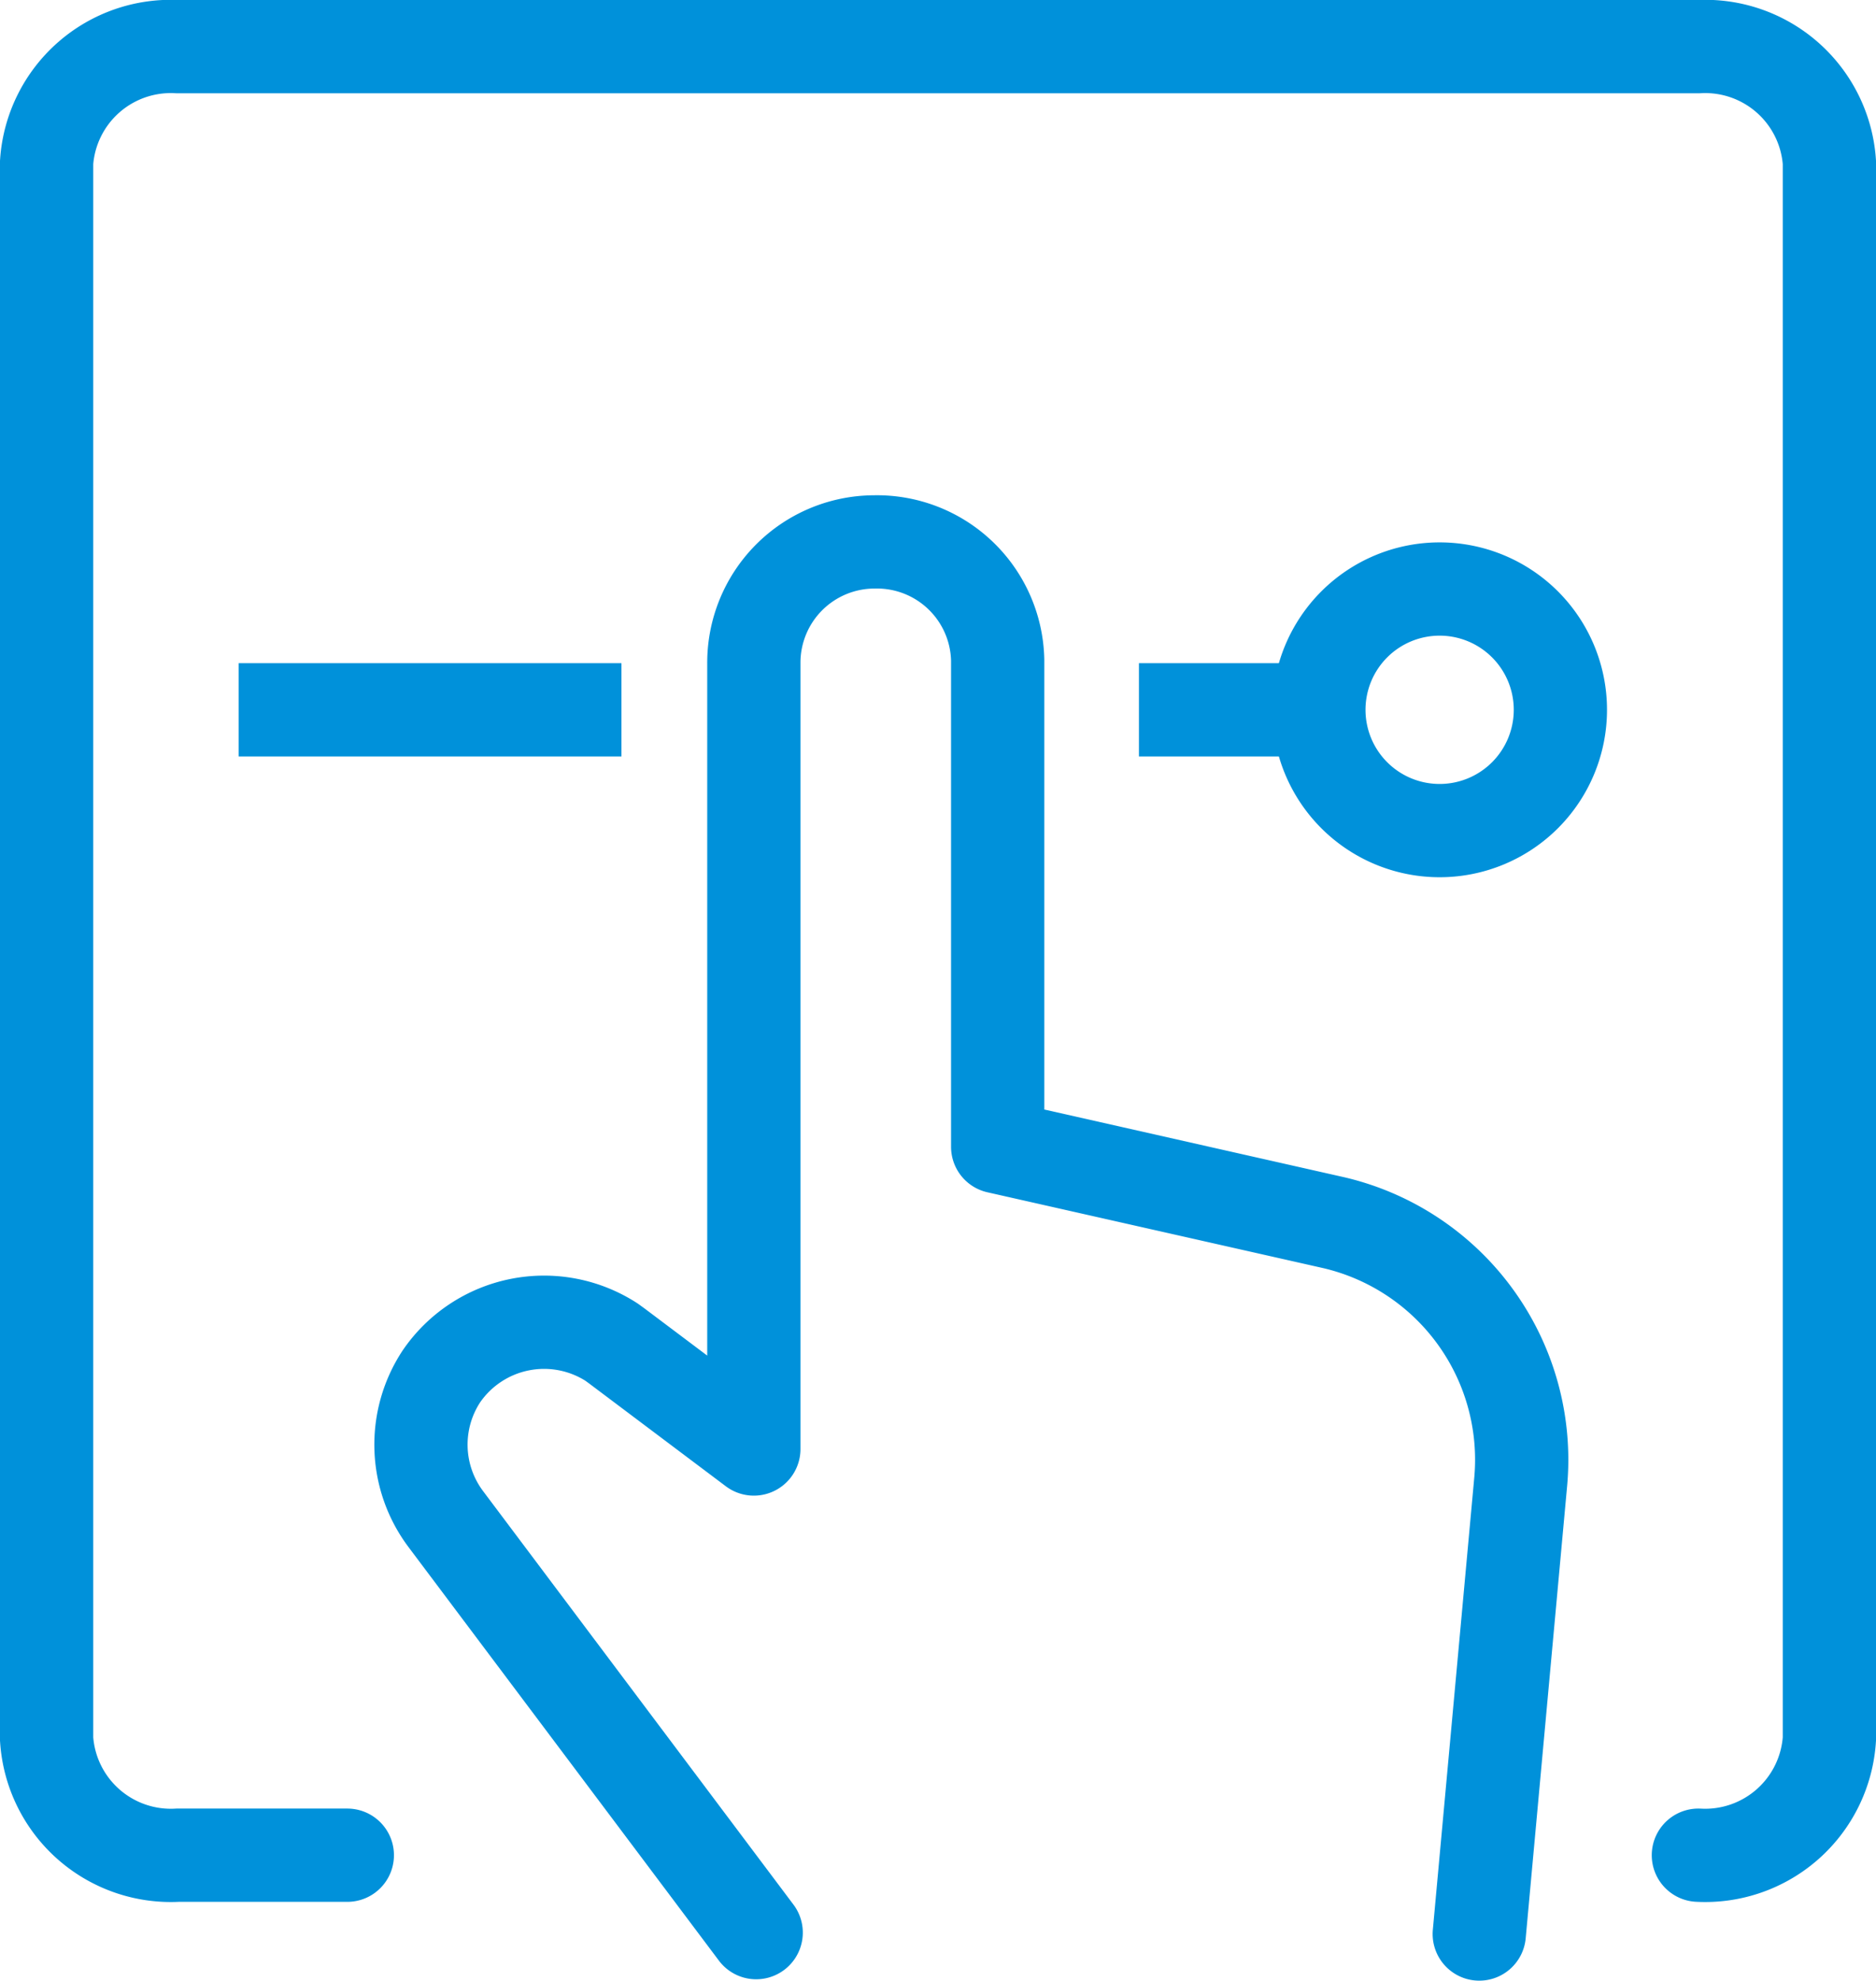 <svg xmlns="http://www.w3.org/2000/svg" viewBox="0 0 40.24 42.47">
  <defs>
    <style>
      .a, .b, .c {
        fill: none;
        stroke: #0091da;
        stroke-width: 2px;
      }

      .a, .c {
        stroke-linecap: round;
      }

      .a, .b {
        stroke-miterlimit: 10;
      }

      .b {
        stroke-linecap: square;
      }

      .c {
        stroke-linejoin: round;
      }
    </style>
  </defs>
  <g>
    <path class="a" d="M36.43,39.78a2.67,2.67,0,0,0,2.81-2.49V3.48A2.67,2.67,0,0,0,36.43,1H3.81A2.67,2.67,0,0,0,1,3.48V37.29a2.67,2.67,0,0,0,2.81,2.49H7.45"/>
    <path class="b" d="M12.33,15.22H6.12"/>
    <path class="b" d="M26.71,15.22H25.43"/>
    <path class="a" d="M33.47,15.22a2.59,2.59,0,1,0-2.59,2.59,2.59,2.59,0,0,0,2.59-2.59Z"/>
    <path class="c" d="M16.22,41.44,9.56,32.57a2.66,2.66,0,0,1-.09-3.06h0a2.67,2.67,0,0,1,3.65-.73l.11.08,2.94,2.21V14.22a2.59,2.59,0,0,1,2.58-2.6h0a2.59,2.59,0,0,1,2.65,2.53v.07h0V24.59l7.22,1.63a5.22,5.22,0,0,1,4,5.54l-.89,9.71"/>
  </g>
</svg>
